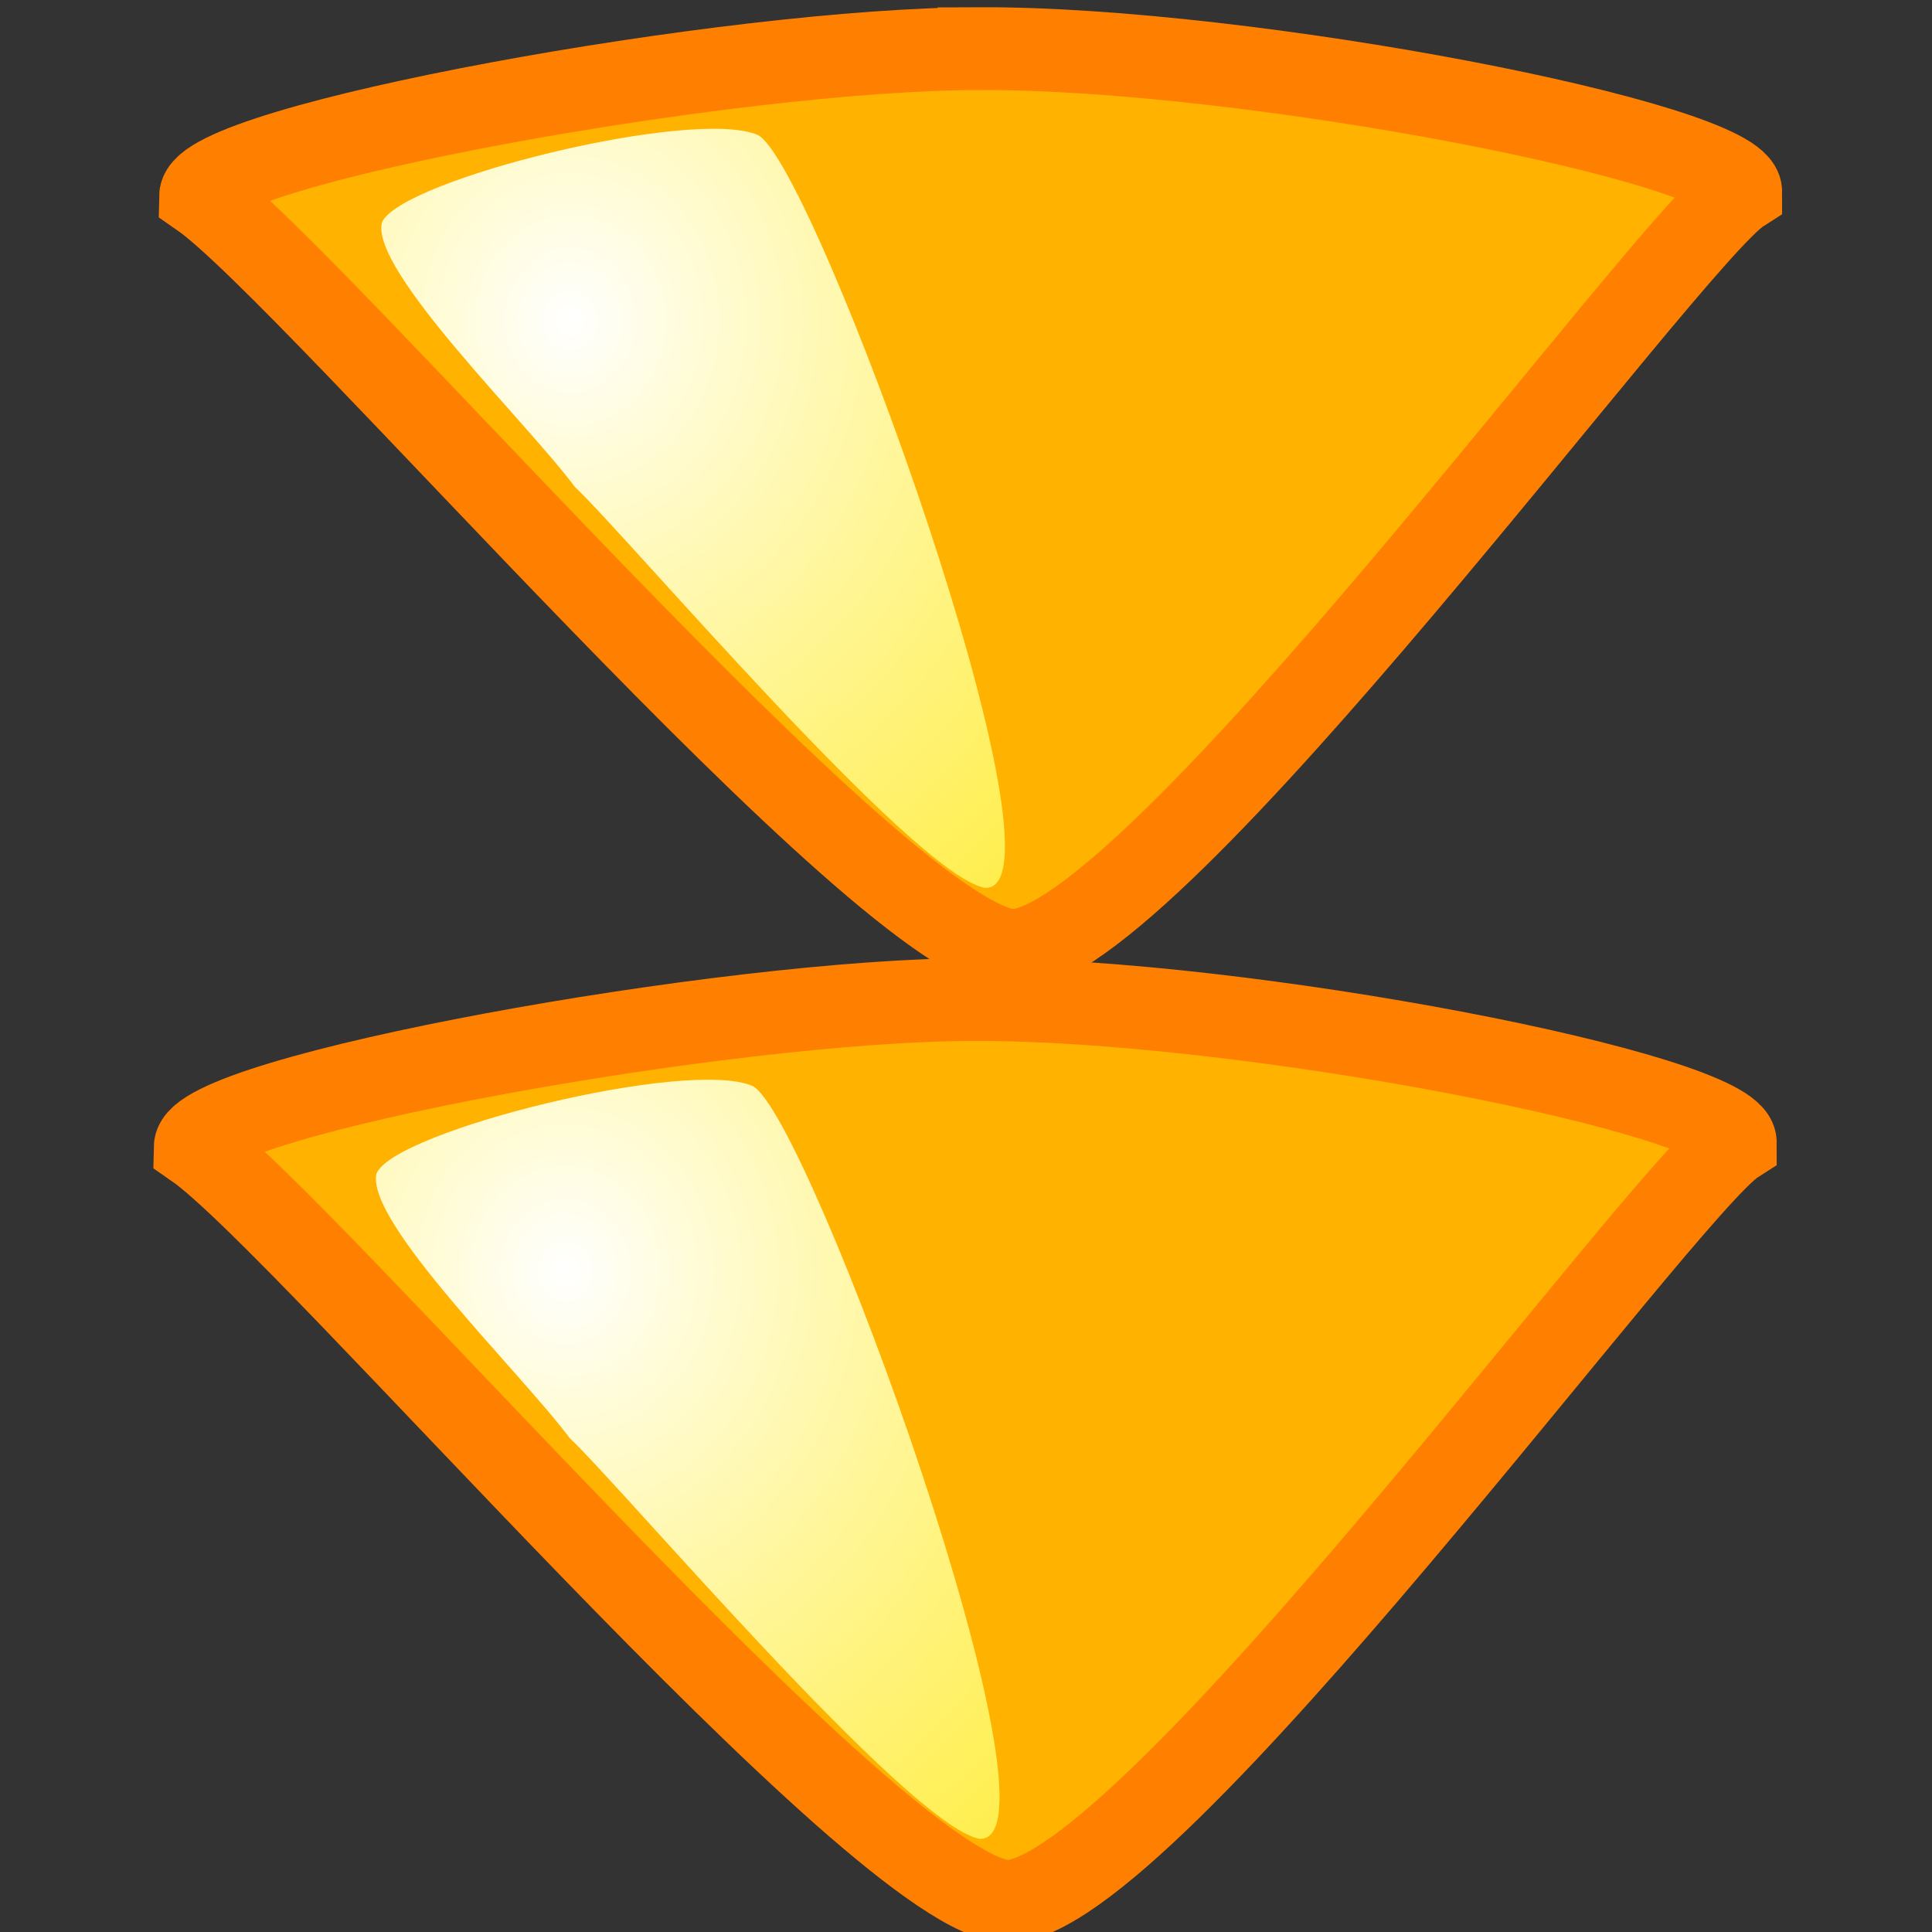 <?xml version="1.0" encoding="UTF-8" standalone="no"?>
<!-- Created with Sodipodi ("http://www.sodipodi.com/") -->
<svg
    xmlns:rdf="http://www.w3.org/1999/02/22-rdf-syntax-ns#"
    xmlns="http://www.w3.org/2000/svg"
    xmlns:sodipodi="http://sodipodi.sourceforge.net/DTD/sodipodi-0.dtd"
    xmlns:cc="http://web.resource.org/cc/"
    xmlns:xlink="http://www.w3.org/1999/xlink"
    xmlns:dc="http://purl.org/dc/elements/1.1/"
    xmlns:svg="http://www.w3.org/2000/svg"
    xmlns:inkscape="http://www.inkscape.org/namespaces/inkscape"
    xmlns:ns1="http://sozi.baierouge.fr"
    id="svg1"
    viewBox="0 0 437.5 437.5"
    sodipodi:version="0.34"
    version="1.0"
    y="0"
    x="0"
    sodipodi:docname="/usr/share/icons/Lemon/scalable/actions/2downarrow.svg"
    sodipodi:docbase="/usr/share/icons/Lemon/scalable/actions/"
  >
  <rect x="0" y="0" width="437.5" height="437.5" fill="#333333" stroke="none"/>
  <sodipodi:namedview
      id="base"
  />
  <defs
      id="defs3"
    >
    <radialGradient
        id="radialGradient579"
        cy=".273"
        cx=".283"
        r="1.548"
      >
      <stop
          id="stop581"
          style="stop-color:#ffffff"
          offset="0"
      />
      <stop
          id="stop582"
          style="stop-color:#ffff00;stop-opacity:.624"
          offset="1"
      />
    </radialGradient
    >
  </defs
  >
  <path
      id="path595"
      style="fill-rule:evenodd;stroke:#ff7f00;stroke-width:18.75;fill:#ffb300"
      d="m221.67 11.015c-55.73 0.021-176 21.834-176.24 33.381 24.873 17.244 155.32 170.29 183.93 170.84 31.4-0.15 148.61-161.5 164.82-171.85 0-10.878-111.45-32.636-172.51-32.375z"
  />
  <path
      id="path578"
      style="fill-rule:evenodd;fill:url(#radialGradient579)"
      d="m171.65 30.596c-14.48-6.401-81.232 10.137-85.173 19.815-2.543 10.94 32.953 45.347 43.723 59.879 11.72 10.97 76.49 87.55 92.77 90.76 21.5 1.33-38.65-164.12-51.32-170.45z"
  />
  <path
      id="path622"
      style="fill-rule:evenodd;stroke:#ff7f00;stroke-width:18.75;fill:#ffb300"
      d="m220.45 226.35c-55.74 0.02-176 21.84-176.24 33.38 24.873 17.25 155.32 170.3 183.93 170.85 31.4-0.15 148.61-161.51 164.82-171.86 0-10.87-111.45-32.63-172.51-32.37z"
  />
  <path
      id="path623"
      style="fill-rule:evenodd;fill:url(#radialGradient579)"
      d="m170.43 245.93c-14.48-6.4-81.232 10.14-85.174 19.82-2.542 10.94 32.954 45.34 43.724 59.88 11.72 10.97 76.49 87.54 92.77 90.76 21.49 1.33-38.65-164.13-51.32-170.46z"
  />
</svg
>
